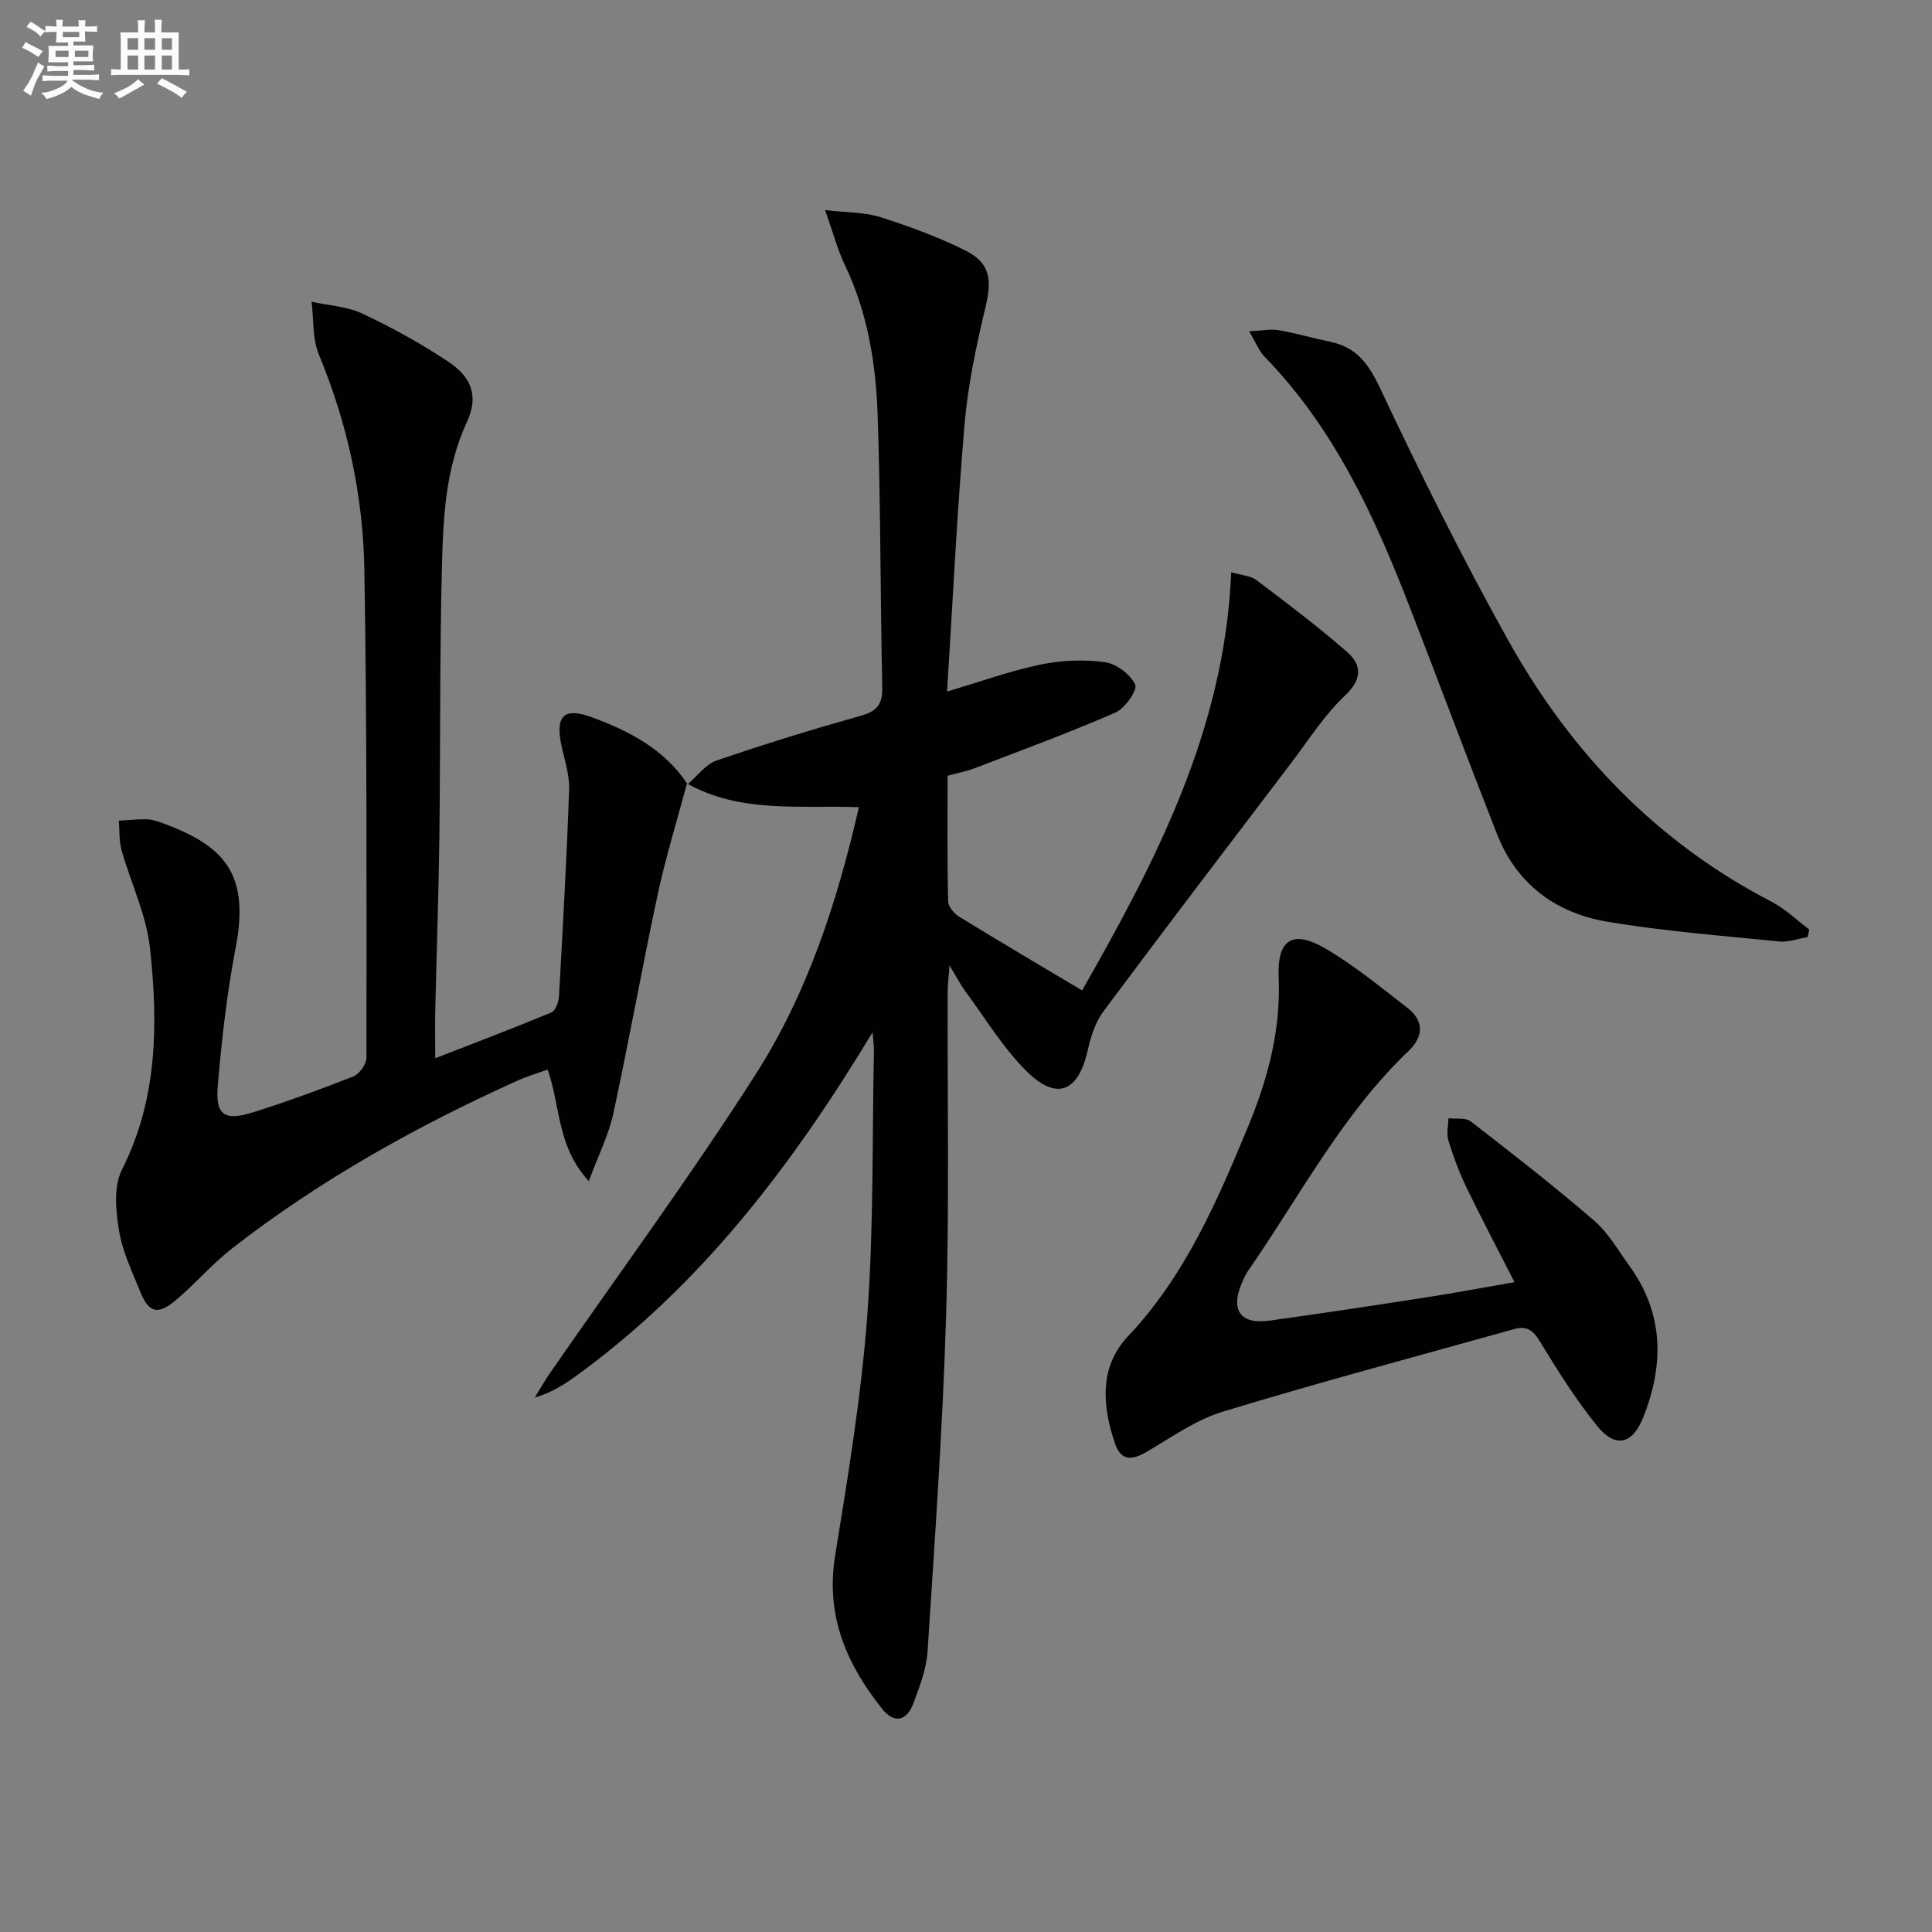 <svg enable-background="new 0 0 400 400" viewBox="0 0 400 400" xmlns="http://www.w3.org/2000/svg"><rect x="0" y="0" width="400" height="400" fill="#808080" stroke="none"/><g fill="#010103"><path d="m142.37 162.38c1.99-1.69 3.72-4.14 6.02-4.93 9.89-3.4 19.91-6.47 29.98-9.31 3.39-.95 4.37-2.52 4.29-5.92-.41-18.81-.31-37.63-.96-56.43-.37-10.62-2.09-21.12-6.78-30.92-1.53-3.21-2.44-6.71-4.1-11.38 4.7.55 8.23.44 11.41 1.45 5.97 1.91 11.92 4.08 17.52 6.86 5.25 2.61 5.66 5.98 4.31 11.67-1.91 8.03-3.66 16.2-4.36 24.4-1.56 18.2-2.43 36.45-3.62 55.31 6.8-2.01 12.98-4.26 19.35-5.59 4.32-.9 8.97-1.08 13.33-.49 2.36.32 5.28 2.51 6.27 4.63.52 1.12-2.11 4.93-4.07 5.79-9.57 4.17-19.38 7.78-29.13 11.52-1.68.64-3.47.98-5.64 1.57 0 8.71-.09 17.34.11 25.97.02 1.11 1.24 2.58 2.31 3.23 8.17 5.02 16.43 9.88 25.43 15.25 14.97-26.32 29.51-53.71 30.87-86.58 2.21.65 4.03.72 5.22 1.62 6.34 4.79 12.7 9.59 18.69 14.81 3.21 2.79 3.24 5.7-.43 9.18-4.29 4.06-7.53 9.24-11.15 13.99-12.98 17.07-25.99 34.12-38.79 51.32-1.68 2.25-2.62 5.25-3.25 8.05-1.94 8.63-6.4 10.55-12.69 4.3-4.89-4.86-8.54-10.97-12.68-16.57-.97-1.3-1.71-2.77-3.23-5.28-.2 2.56-.39 3.9-.39 5.25-.08 22.33.35 44.67-.32 66.98-.7 23.25-2.34 46.48-3.84 69.69-.24 3.71-1.65 7.43-3 10.97-1.34 3.52-3.93 4.12-6.38 1.05-7.41-9.26-11.77-19.33-9.77-31.74 2.67-16.52 5.43-33.1 6.66-49.76 1.35-18.23 1-36.59 1.38-54.9.02-.75-.11-1.51-.28-3.72-16.88 27.93-35.68 52.47-61.26 71.06-2.53 1.84-5.16 3.53-8.68 4.57 1.04-1.69 2.02-3.43 3.14-5.06 14.28-20.64 29.2-40.87 42.69-62.02 10.58-16.6 16.75-35.33 21.27-55.15-12.17-.46-24.5 1.33-35.58-4.91z"/><path d="m142.22 162.24c-2.04 7.66-4.4 15.26-6.06 23-3.23 15.07-5.92 30.25-9.18 45.31-.95 4.4-3.06 8.55-5.08 13.99-6.65-7.23-5.83-15.53-8.52-23.1-2.17.79-4.35 1.43-6.4 2.36-20.83 9.42-40.69 20.5-58.78 34.55-4.19 3.25-7.7 7.36-11.75 10.8-3.76 3.19-5.65 2.69-7.43-1.75-1.67-4.16-3.69-8.33-4.39-12.68-.66-4.09-1.13-9.1.61-12.54 7.44-14.71 7.49-30.24 5.82-45.82-.74-6.92-3.98-13.56-5.9-20.38-.54-1.92-.39-4.04-.55-6.07 1.9-.11 3.79-.31 5.69-.29.97.01 1.98.31 2.91.64 13.23 4.73 18.54 10.56 15.59 25.9-1.81 9.42-2.89 19.02-3.71 28.59-.53 6.2 1.37 7.43 7.48 5.49 6.95-2.21 13.83-4.7 20.62-7.39 1.25-.5 2.68-2.55 2.68-3.88.01-33.65.13-67.3-.43-100.95-.26-15.34-3.47-30.29-9.42-44.61-1.37-3.29-1.05-7.28-1.51-10.94 3.54.78 7.36.97 10.56 2.48 6.14 2.89 12.14 6.2 17.78 9.96 5 3.33 6.2 7.32 3.8 12.51-4.39 9.51-4.9 19.64-5.15 29.73-.48 18.65-.3 37.31-.53 55.96-.15 11.98-.58 23.95-.85 35.92-.07 2.98-.01 5.96-.01 10.07 8.46-3.29 16.32-6.27 24.07-9.5.86-.36 1.49-2.18 1.55-3.36.8-14.27 1.61-28.54 2.1-42.83.1-3.07-.99-6.19-1.63-9.27-1.22-5.9.58-7.73 6.2-5.69 7.83 2.86 15.13 6.64 19.95 13.91.02.02-.13-.12-.13-.12z"/><path d="m313.56 265.46c-3.53-6.93-6.85-13.21-9.94-19.61-1.51-3.12-2.73-6.41-3.75-9.73-.43-1.4-.02-3.06.01-4.6 1.57.19 3.56-.17 4.63.66 8.64 6.68 17.26 13.4 25.53 20.53 2.96 2.55 5 6.19 7.34 9.42 7.11 9.83 7.16 20.37 2.87 31.24-2.24 5.66-5.78 6.57-9.58 1.86-4.46-5.53-8.28-11.63-11.99-17.72-1.4-2.3-2.83-3-5.17-2.34-20.11 5.62-40.29 11-60.26 17.07-5.6 1.7-10.67 5.3-15.81 8.33-3.09 1.82-5.36 1.94-6.61-1.76-2.64-7.77-3.24-15.84 2.67-22.1 11.85-12.54 18.45-27.9 24.88-43.4 4.09-9.86 6.82-20.02 6.35-30.96-.34-7.93 2.96-9.93 9.77-5.92 5.97 3.52 11.41 7.99 16.91 12.26 3.48 2.7 3.32 5.94.2 8.92-13.77 13.15-22.46 30.01-33.15 45.41-.56.81-.97 1.75-1.37 2.66-2.38 5.56-.26 8.57 5.68 7.75 10.84-1.5 21.67-3.14 32.48-4.82 5.89-.91 11.74-2.01 18.31-3.15z"/><path d="m258.62 68.59c2.69-.13 4.45-.51 6.09-.23 3.6.62 7.12 1.66 10.7 2.4 5.39 1.12 7.91 4.5 10.28 9.53 8.35 17.69 17.06 35.26 26.6 52.34 12.92 23.14 30.69 41.75 54.54 54.09 2.82 1.46 5.18 3.8 7.76 5.73-.11.52-.23 1.04-.34 1.56-1.96.33-3.97 1.11-5.87.91-11.89-1.2-23.84-2.11-35.61-4.09-10.6-1.78-18.74-7.74-22.81-18.09-6.13-15.6-11.99-31.31-18.05-46.95-7.29-18.85-15.67-37.08-30.02-51.86-1.19-1.21-1.83-2.94-3.27-5.34z"/></g><path d="m6.8 9.5c.6.3 1.3.7 2.1 1.1-.4.4-.7.8-.9 1.2-.7-.4-1.3-.8-1.8-1.1s-1.1-.6-1.6-.8c.2-.4.5-.8.7-1.2.4.2.8.5 1.5.8zm.9 6.9c-.3.6-.5 1.1-.7 1.7s-.4 1.1-.6 1.7c-.6-.4-1.1-.7-1.6-1 .7-1 1.2-1.8 1.5-2.4.3-.5.6-1.1.8-1.7.3-.6.5-1.2.8-1.8.3.3.8.6 1.3.8-.7 1.3-1.2 2.2-1.5 2.7zm.1-11c.4.3 1 .7 1.7 1.1-.5.2-.8.6-1.1 1.1-.5-.6-1-1-1.4-1.2s-.9-.6-1.5-.8c.2-.4.5-.7.9-1.1.5.3.9.6 1.4.9zm10.5 13.1c1 .4 2 .6 3.1.7-.4.4-.7.8-.8 1.3-.9-.2-1.9-.6-3-.9-1-.4-2-.9-2.8-1.6-.5.4-1.1.9-1.9 1.3s-1.9.9-3.3 1.2c-.1-.3-.5-.8-1.1-1.3 1 0 2.1-.3 3.2-.8 1.2-.5 1.9-1 2.3-1.7h-3.2c-.4 0-1 0-2 .1v-1.2c1 0 1.7.1 2 .1h3.3v-1h-2.3c-.2 0-.9 0-2 .1v-1.2c1.2 0 1.9.1 2 .1h2.3v-.8h-4.1c0-.7.1-1.2.1-1.6 0-.5 0-1.1-.1-1.8h4.1v-.7h-2.5c0-.6.1-1.1.1-1.6v-.6h-.5c-.4 0-1 0-1.8.1v-1.3c1.2 0 1.9.1 2.1.1h.2c0-.3 0-.8-.1-1.4h1.4c0 .6-.1 1-.1 1.4h3.4c0-.4 0-.8-.1-1.3h1.5c0 .4-.1.9-.1 1.3.7 0 1.5 0 2.5-.1v1.2c-1 0-1.8-.1-2.5-.1v.6c0 .3 0 .8.1 1.5h-2.5v.8h4.1c0 .8-.1 1.3-.1 1.8s0 1 .1 1.5h-4.1v.8h1.4c.8 0 1.8 0 2.9-.1v1.2c-1 0-1.9-.1-2.8-.1h-1.5v1h3.2c.3 0 1 0 2.1-.1v1.2c-1.1 0-1.8-.1-2.1-.1h-3.4l-.1.1c1.4 1 2.4 1.5 3.4 1.9zm-4.1-6.7v-1.3h-2.7v1.3zm2.2-4.1v-1.1h-3.4v1.1zm1.9 4.1v-1.3h-2.8v1.3z" fill="#fafbfc"/><path d="m37 6.7v2.3 5.4c1 0 1.8 0 2.2-.1v1.3c-.6 0-1.5-.1-2.5-.1h-11.9c-.7 0-1.3 0-1.8.1v-1.3c.5 0 1.1.1 2 .1v-5.2c0-1 0-1.8-.1-2.5h3.7c0-1.3 0-2.1-.1-2.5h1.5c0 .4-.1 1.3-.1 2.5h2.2c0-1.2 0-2.1-.1-2.6h1.5c0 .4-.1 1.3-.1 2.6zm-12.3 13.7c-.3-.4-.7-.8-1.1-1.1 1.1-.4 2.1-.9 2.9-1.3.8-.5 1.5-1 2.1-1.6.4.4.9.8 1.3 1.1-2.5 1.4-4.2 2.4-5.2 2.9zm3.9-10.1v-2.4h-2.2v2.4zm0 4.1v-2.9h-2.2v2.9zm3.5-4.1v-2.4h-2.2v2.4zm0 4.1v-2.9h-2.2v2.9zm.4 2.9 1-1.1c.6.3 1.4.7 2.5 1.3s2 1.1 2.7 1.5c-.4.4-.8.8-1.1 1.3-.8-.8-2.5-1.7-5.1-3zm3.1-7v-2.4h-2.1v2.4zm0 4.1v-2.9h-2.1v2.9z" fill="#fafbfc"/></svg>